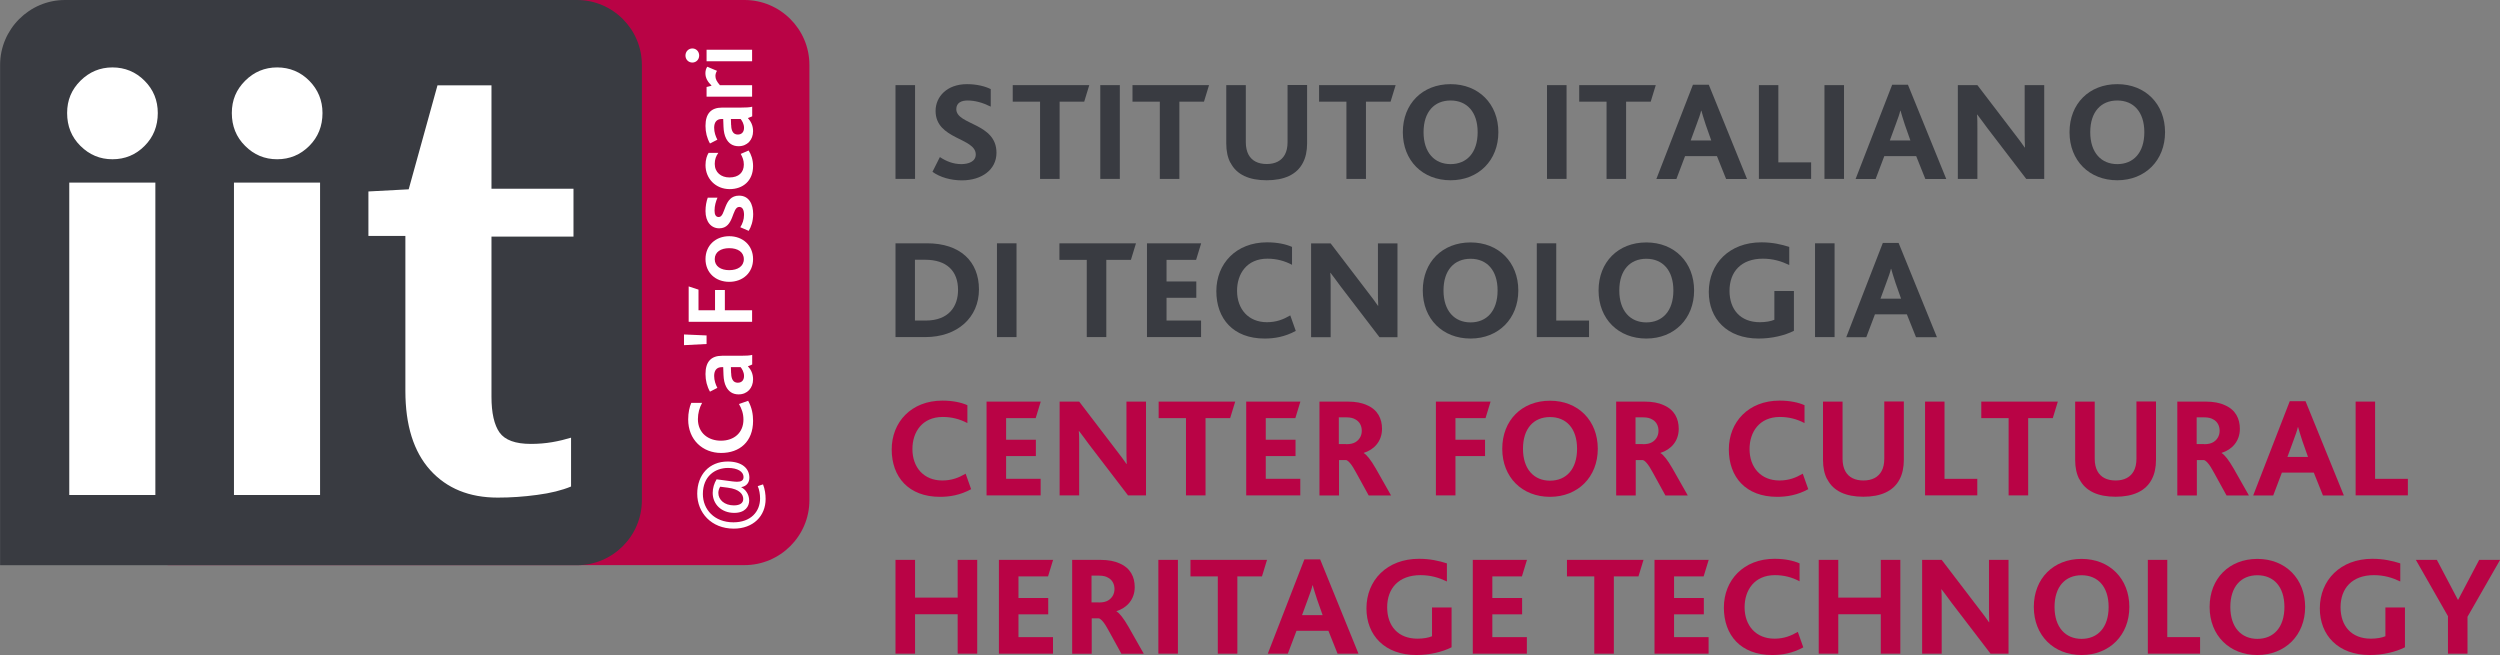 <?xml version="1.0" encoding="UTF-8"?><svg id="a" xmlns="http://www.w3.org/2000/svg" width="256.98" height="67.34" viewBox="0 0 256.98 67.34"><rect x="0" y="0" width="256.98" height="67.34" fill="#808080" stroke="none"/><path d="m76.52,0H23.9c-3.67,0-6.67,3-6.67,6.67v51.42h59.3c3.67,0,6.67-3,6.67-6.67V6.67c0-3.67-3-6.67-6.67-6.67h0Z" fill="#b90345"/><g isolation="isolate"><path d="m78.43,49.78c.2.5.27,1.05.27,1.51,0,1.76-1.28,3.05-3.27,3.05-2.32,0-3.76-1.65-3.76-3.59s1.23-3.31,3.13-3.31c1.48,0,2.23.72,2.23,1.66,0,.51-.3.89-.83.97v.02c.38.18.81.68.81,1.36,0,.59-.39,1.27-1.54,1.27-1.31,0-2.21-.89-2.21-2.05,0-.5.15-.99.4-1.4l1.59.21c.19.02.36.04.51.04.4,0,.67-.11.67-.49,0-.55-.61-.93-1.59-.93-1.36,0-2.59.87-2.59,2.68,0,1.59,1.18,2.91,3.14,2.91,1.78,0,2.74-1.09,2.74-2.46,0-.42-.08-.91-.24-1.26l.54-.18Zm-4.4.25c-.13.2-.19.44-.19.64,0,.71.64,1.28,1.6,1.28.65,0,.96-.26.96-.66,0-.46-.36-1.01-1.59-1.16l-.78-.1Z" fill="#fff"/></g><g isolation="isolate"><path d="m76.9,41.19c.4.72.51,1.42.51,2.07,0,2.14-1.38,3.3-3.28,3.3s-3.39-1.35-3.39-3.44c0-.71.14-1.31.32-1.71h1.11c-.27.5-.43,1.05-.43,1.68,0,1.44,1.09,2.21,2.36,2.21,1.37,0,2.32-.83,2.32-2.17,0-.64-.19-1.14-.46-1.6l.94-.33Z" fill="#fff"/><path d="m76.87,37.64c.31.34.54.76.54,1.35,0,.89-.59,1.55-1.49,1.55-.63,0-1.03-.31-1.28-.79-.17-.33-.25-.73-.27-1.21l-.03-.8h-.15c-.54,0-.78.36-.78.9,0,.46.15.89.33,1.23l-.76.39c-.31-.55-.46-1.16-.46-1.81,0-1.26.57-1.88,1.7-1.88h1.9c.54,0,.95-.02,1.2-.09v.99l-.45.18Zm-1.71.73c0,.31.06.52.15.68.11.2.3.29.53.29.41,0,.64-.27.64-.69s-.22-.75-.35-.91h-1l.02.63Z" fill="#fff"/><path d="m70.31,35.48v-1.1l2.32.1v.88l-2.32.12Z" fill="#fff"/><path d="m70.79,33.07v-3.63l1.01.33v2.12h1.7v-2.08h1.01v2.08h2.8v1.19h-6.52Z" fill="#fff"/><path d="m74.96,28.97c-1.41,0-2.44-.94-2.44-2.34s1.04-2.35,2.44-2.35,2.45.95,2.45,2.35c0,1.4-1.05,2.34-2.45,2.34Zm0-3.46c-.86,0-1.49.39-1.49,1.13s.63,1.13,1.49,1.13,1.5-.39,1.5-1.13c0-.74-.63-1.13-1.5-1.13Z" fill="#fff"/><path d="m76.09,23.37c.23-.36.39-.8.39-1.28s-.14-.82-.49-.82c-.79,0-.5,2.2-2.06,2.2-.83,0-1.41-.67-1.41-1.77,0-.52.09-.99.23-1.38h1c-.17.4-.3.83-.3,1.33,0,.4.12.66.43.66.74,0,.46-2.2,2.09-2.2,1.03,0,1.45.89,1.45,1.9,0,.73-.22,1.34-.46,1.72l-.86-.37Z" fill="#fff"/><path d="m75.01,19.44c-1.45,0-2.49-1.08-2.49-2.47,0-.58.16-1.01.32-1.26h1c-.24.33-.37.68-.37,1.14,0,.87.65,1.39,1.51,1.39.96,0,1.48-.52,1.48-1.33,0-.44-.14-.76-.32-1.09l.81-.35c.26.38.46.96.46,1.6,0,1.52-1.05,2.37-2.4,2.37Z" fill="#fff"/><path d="m76.87,12.13c.31.34.54.76.54,1.35,0,.89-.59,1.55-1.49,1.55-.63,0-1.03-.31-1.28-.79-.17-.33-.25-.73-.27-1.21l-.03-.8h-.15c-.54,0-.78.36-.78.9,0,.46.15.89.33,1.23l-.76.39c-.31-.55-.46-1.16-.46-1.81,0-1.26.57-1.88,1.7-1.88h1.9c.54,0,.95-.02,1.2-.09v.99l-.45.18Zm-1.71.73c0,.31.06.52.15.68.11.2.3.29.53.29.41,0,.64-.27.64-.69s-.22-.75-.35-.91h-1l.02.63Z" fill="#fff"/><path d="m72.63,9.94v-1l.52-.13c-.43-.43-.64-.81-.64-1.29,0-.22.06-.48.19-.66l1,.42c-.13.21-.16.4-.16.53,0,.31.13.56.46.95h3.31v1.18h-4.68Z" fill="#fff"/><path d="m71.17,6.43c-.4,0-.71-.31-.71-.72s.31-.73.71-.73.7.32.7.73-.31.72-.7.72Zm1.46-.13v-1.19h4.68v1.19s-4.68,0-4.68,0Z" fill="#fff"/></g><path d="m59.31,0H6.68C3.01,0,.01,3.01.01,6.68v51.42h59.3c3.67,0,6.67-3,6.67-6.67V6.67c0-3.67-3-6.67-6.67-6.67h0Z" fill="#393b41"/><path d="m16.22,11.62c0,1.34-.45,2.47-1.36,3.38-.9.91-2.01,1.37-3.3,1.37s-2.37-.46-3.29-1.37c-.92-.91-1.37-2.04-1.37-3.38s.46-2.41,1.37-3.32c.92-.91,2.01-1.37,3.29-1.37s2.4.46,3.3,1.37c.91.91,1.36,2.02,1.36,3.32Zm-.25,39.26H7.12V18.77h8.85v32.11h0Z" fill="#fff"/><path d="m33.15,11.62c0,1.34-.45,2.47-1.36,3.38-.91.91-2.01,1.37-3.3,1.37s-2.38-.46-3.29-1.37c-.92-.91-1.37-2.04-1.37-3.38s.46-2.41,1.37-3.32c.91-.91,2.01-1.37,3.29-1.37s2.4.46,3.3,1.37c.9.91,1.36,2.02,1.36,3.32Zm-.25,39.26h-8.85V18.77h8.85v32.11Z" fill="#fff"/><path d="m58.95,24.32h-8.43v16.46c0,1.67.28,2.9.83,3.68.56.78,1.63,1.17,3.22,1.17.76,0,1.49-.06,2.19-.18.7-.12,1.35-.28,1.94-.46v5.02c-.94.39-2.1.68-3.48.86-1.38.19-2.73.28-4.06.28-2.92,0-5.23-.94-6.94-2.83-1.7-1.89-2.55-4.6-2.55-8.14v-15.93h-3.8v-4.57l4.14-.22,2.96-10.69h5.55v10.63h8.43v4.91h0Z" fill="#fff"/><path d="m92.05,8.75h2.01v9.64h-2.01v-9.64Z" fill="#393b41"/><path d="m96.62,16.15c.62.41,1.35.72,2.19.72.74,0,1.49-.26,1.49-.99,0-1.74-4.13-1.52-4.13-4.48,0-1.45,1.16-2.75,3.23-2.75,1.02,0,1.89.23,2.44.51v1.8c-.83-.41-1.61-.63-2.38-.63-.62,0-1.16.22-1.16.89,0,1.64,4.13,1.4,4.13,4.48,0,1.76-1.54,2.84-3.55,2.84-1.13,0-2.25-.31-3.03-.88l.76-1.51h0Z" fill="#393b41"/><path d="m106.91,10.45h-2.81v-1.7h7.87l-.52,1.7h-2.53v7.94h-2.01s0-7.94,0-7.94Z" fill="#393b41"/><path d="m113.1,8.75h2.01v9.64h-2.01v-9.64Z" fill="#393b41"/><path d="m119.22,10.45h-2.81v-1.7h7.87l-.52,1.7h-2.53v7.94h-2.01s0-7.94,0-7.94Z" fill="#393b41"/><path d="m126.48,16.74c-.28-.52-.43-1.2-.43-1.99v-6h2.01v5.88c0,.5.1.94.28,1.27.34.63.98.96,1.87.96s1.52-.34,1.86-.96c.19-.34.28-.77.28-1.29v-5.87h2.01v6c0,.79-.15,1.46-.43,1.99-.63,1.23-1.94,1.8-3.73,1.8s-3.09-.57-3.71-1.8h0Z" fill="#393b41"/><path d="m138.4,10.45h-2.81v-1.7h7.87l-.52,1.7h-2.53v7.94h-2.01s0-7.94,0-7.94Z" fill="#393b41"/><path d="m144.2,13.59c0-2.93,2.02-4.94,4.91-4.94s4.91,2.04,4.91,4.94-2.04,4.94-4.91,4.94-4.91-2.01-4.91-4.94Zm7.69,0c0-2.09-1.11-3.26-2.78-3.26s-2.78,1.16-2.78,3.26,1.13,3.28,2.78,3.28,2.78-1.16,2.78-3.28Z" fill="#393b41"/><path d="m159.02,8.75h2.01v9.64h-2.01v-9.64Z" fill="#393b41"/><path d="m165.14,10.45h-2.81v-1.7h7.87l-.52,1.7h-2.53v7.94h-2.01v-7.94Z" fill="#393b41"/><path d="m174.03,8.71h1.62l3.93,9.69h-2.15l-.94-2.35h-3.28l-.89,2.35h-2.06l3.76-9.69h0Zm1.87,5.72l-.57-1.62c-.23-.7-.35-1.11-.44-1.43h-.03c-.07.34-.22.74-.48,1.45l-.59,1.61h2.11,0Z" fill="#393b41"/><path d="m180.79,8.75h2.01v7.94h3.37v1.7h-5.37v-9.64h0Z" fill="#393b41"/><path d="m187.54,8.75h2.01v9.64h-2.01v-9.64Z" fill="#393b41"/><path d="m194.5,8.71h1.62l3.94,9.69h-2.15l-.94-2.35h-3.28l-.89,2.35h-2.06l3.76-9.69h0Zm1.87,5.72l-.57-1.62c-.23-.7-.35-1.11-.44-1.43h-.03c-.07.34-.22.74-.48,1.45l-.59,1.61h2.11Z" fill="#393b41"/><path d="m208.28,18.39l-4.04-5.28c-.35-.47-.66-.91-.99-1.33h-.03c.04.35.04.95.04,1.42v5.19h-2.01v-9.64h2.01l3.88,5.08c.38.48.69.91.98,1.33h.03c-.03-.51-.03-1.16-.03-1.61v-4.8h2.01v9.64h-1.85Z" fill="#393b41"/><path d="m212.73,13.59c0-2.93,2.02-4.94,4.91-4.94s4.91,2.04,4.91,4.94-2.04,4.94-4.91,4.94-4.91-2.01-4.91-4.94Zm7.69,0c0-2.09-1.11-3.26-2.78-3.26s-2.78,1.16-2.78,3.26,1.13,3.28,2.78,3.28,2.78-1.16,2.78-3.28Z" fill="#393b41"/><path d="m92.05,25.01h3.25c3.4,0,5.33,1.86,5.33,4.74s-2.21,4.9-5.52,4.9h-3.06v-9.64h0Zm3.1,7.94c2.38,0,3.33-1.45,3.33-3.15,0-1.94-1.16-3.1-3.38-3.1h-1.05v6.25s1.1,0,1.1,0Z" fill="#393b41"/><path d="m102.48,25.01h2.01v9.64h-2.01v-9.64Z" fill="#393b41"/><path d="m111.71,26.71h-2.81v-1.7h7.87l-.52,1.7h-2.53v7.94h-2.01s0-7.94,0-7.94Z" fill="#393b41"/><path d="m117.9,25.01h5.57l-.52,1.7h-3.04v2.22h3.06v1.68h-3.06v2.34h3.55v1.7h-5.56s0-9.64,0-9.64Z" fill="#393b41"/><path d="m133.2,34.01c-1.13.62-2.21.79-3.21.79-3.23,0-4.96-2.05-4.96-4.87s2.02-5.02,5.21-5.02c1.07,0,1.94.19,2.57.47v1.84c-.77-.41-1.61-.63-2.53-.63-2.11,0-3.12,1.54-3.12,3.3,0,1.9,1.18,3.23,3.07,3.23.98,0,1.7-.29,2.4-.7l.56,1.58h0Z" fill="#393b41"/><path d="m141.8,34.66l-4.04-5.28c-.35-.47-.66-.91-.99-1.33h-.03c.04.35.04.95.04,1.42v5.19h-2.01v-9.64h2.01l3.88,5.08c.38.48.69.91.98,1.33h.03c-.03-.51-.03-1.16-.03-1.61v-4.8h2.01v9.64h-1.85Z" fill="#393b41"/><path d="m146.25,29.86c0-2.93,2.02-4.94,4.91-4.94s4.91,2.04,4.91,4.94-2.04,4.94-4.91,4.94-4.91-2.01-4.91-4.94Zm7.69,0c0-2.09-1.11-3.26-2.78-3.26s-2.78,1.16-2.78,3.26,1.13,3.28,2.78,3.28,2.78-1.16,2.78-3.28Z" fill="#393b41"/><path d="m157.96,25.01h2.01v7.94h3.37v1.7h-5.37v-9.64h0Z" fill="#393b41"/><path d="m164.32,29.86c0-2.93,2.02-4.94,4.91-4.94s4.91,2.04,4.91,4.94-2.04,4.94-4.91,4.94-4.91-2.01-4.91-4.94Zm7.69,0c0-2.09-1.11-3.26-2.78-3.26s-2.78,1.16-2.78,3.26,1.13,3.28,2.78,3.28,2.78-1.16,2.78-3.28Z" fill="#393b41"/><path d="m184.39,34.01c-.95.48-2.27.79-3.61.79-3.26,0-5.13-2.04-5.13-4.79,0-2.91,2.12-5.1,5.4-5.1,1.14,0,2.06.21,2.87.47v1.86c-.79-.38-1.65-.65-2.71-.65-2.25,0-3.43,1.36-3.43,3.3s1.13,3.23,3.12,3.23c.6,0,1.14-.1,1.49-.25v-2.96h2.01v4.08h0Z" fill="#393b41"/><path d="m186.57,25.01h2.01v9.64h-2.01v-9.64Z" fill="#393b41"/><path d="m193.54,24.97h1.62l3.94,9.69h-2.15l-.94-2.35h-3.28l-.89,2.35h-2.06l3.76-9.69h0Zm1.87,5.72l-.57-1.62c-.23-.7-.35-1.11-.44-1.43h-.03c-.07.34-.22.74-.48,1.45l-.59,1.61h2.11Z" fill="#393b41"/><path d="m99.83,50.28c-1.13.62-2.21.79-3.21.79-3.23,0-4.96-2.05-4.96-4.87s2.02-5.02,5.21-5.02c1.07,0,1.94.19,2.57.47v1.84c-.77-.41-1.61-.63-2.53-.63-2.11,0-3.12,1.54-3.12,3.3,0,1.9,1.18,3.23,3.07,3.23.98,0,1.7-.29,2.4-.7l.56,1.58h0Z" fill="#b90345"/><path d="m101.41,41.28h5.57l-.52,1.7h-3.04v2.22h3.06v1.68h-3.06v2.34h3.55v1.7h-5.56v-9.64h0Z" fill="#b90345"/><path d="m115.95,50.92l-4.04-5.28c-.35-.47-.66-.91-.99-1.33h-.03c.04.35.04.95.04,1.42v5.19h-2.01v-9.64h2.01l3.88,5.08c.38.48.69.91.98,1.33h.03c-.03-.51-.03-1.16-.03-1.61v-4.8h2.01v9.64h-1.85Z" fill="#b90345"/><path d="m121.91,42.98h-2.81v-1.7h7.87l-.52,1.7h-2.53v7.94h-2.01s0-7.94,0-7.94Z" fill="#b90345"/><path d="m128.1,41.28h5.57l-.52,1.7h-3.04v2.22h3.06v1.68h-3.06v2.34h3.55v1.7h-5.56v-9.64h0Z" fill="#b90345"/><path d="m135.62,41.28h2.88c.86,0,1.51.13,2.02.37,1.11.48,1.54,1.4,1.54,2.43,0,1.26-.79,2.13-1.87,2.47v.03c.29.16.72.69,1.23,1.58l1.57,2.77h-2.3l-1.27-2.31c-.48-.91-.82-1.27-1.05-1.33h-.73v3.64h-2.01v-9.64h0Zm2.75,4.38c.44,0,.72-.07.96-.21.38-.23.65-.63.65-1.17,0-.51-.23-.95-.66-1.17-.22-.13-.5-.21-.94-.21h-.76v2.75h.75Z" fill="#b90345"/><path d="m147.6,41.28h5.62l-.52,1.7h-3.09v2.22h3.04v1.68h-3.04v4.04h-2.01v-9.64h0Z" fill="#b90345"/><path d="m154.42,46.13c0-2.93,2.02-4.94,4.91-4.94s4.91,2.04,4.91,4.94-2.04,4.94-4.91,4.94-4.91-2.01-4.91-4.94Zm7.69,0c0-2.09-1.11-3.26-2.78-3.26s-2.78,1.16-2.78,3.26,1.13,3.28,2.78,3.28c1.65,0,2.78-1.16,2.78-3.28Z" fill="#b90345"/><path d="m166.12,41.28h2.88c.86,0,1.51.13,2.02.37,1.11.48,1.54,1.4,1.54,2.43,0,1.26-.79,2.13-1.87,2.47v.03c.29.16.72.69,1.23,1.58l1.57,2.77h-2.3l-1.27-2.31c-.48-.91-.82-1.27-1.05-1.33h-.73v3.64h-2.01v-9.64h0Zm2.75,4.38c.44,0,.72-.07.96-.21.38-.23.65-.63.65-1.17,0-.51-.23-.95-.66-1.17-.22-.13-.5-.21-.94-.21h-.76v2.75h.75Z" fill="#b90345"/><path d="m185.88,50.28c-1.13.62-2.21.79-3.21.79-3.23,0-4.96-2.05-4.96-4.87s2.02-5.02,5.21-5.02c1.07,0,1.94.19,2.57.47v1.84c-.77-.41-1.61-.63-2.53-.63-2.11,0-3.12,1.54-3.12,3.3,0,1.9,1.18,3.23,3.07,3.23.98,0,1.7-.29,2.4-.7l.56,1.58h0Z" fill="#b90345"/><path d="m187.82,49.27c-.28-.52-.43-1.2-.43-1.99v-6h2.01v5.88c0,.5.1.94.28,1.27.34.63.98.96,1.87.96s1.52-.34,1.86-.96c.19-.34.28-.77.28-1.29v-5.87h2.01v6c0,.79-.15,1.46-.43,1.99-.63,1.23-1.94,1.8-3.73,1.8s-3.09-.57-3.71-1.8h0Z" fill="#b90345"/><path d="m197.87,41.28h2.01v7.94h3.37v1.7h-5.37v-9.64h0Z" fill="#b90345"/><path d="m206.47,42.98h-2.81v-1.7h7.87l-.52,1.7h-2.53v7.94h-2.01v-7.94h0Z" fill="#b90345"/><path d="m213.74,49.27c-.28-.52-.43-1.2-.43-1.99v-6h2.01v5.88c0,.5.1.94.28,1.27.34.63.98.96,1.87.96s1.52-.34,1.86-.96c.19-.34.28-.77.28-1.29v-5.87h2.01v6c0,.79-.15,1.46-.43,1.99-.63,1.23-1.94,1.8-3.73,1.8s-3.09-.57-3.71-1.8h0Z" fill="#b90345"/><path d="m223.8,41.28h2.88c.86,0,1.51.13,2.02.37,1.11.48,1.54,1.4,1.54,2.43,0,1.26-.79,2.13-1.87,2.47v.03c.29.16.72.69,1.23,1.58l1.57,2.77h-2.3l-1.27-2.31c-.48-.91-.82-1.27-1.05-1.33h-.73v3.64h-2.01v-9.64h0Zm2.75,4.38c.44,0,.72-.07.96-.21.38-.23.65-.63.65-1.17,0-.51-.23-.95-.66-1.17-.22-.13-.5-.21-.94-.21h-.76v2.75h.75Z" fill="#b90345"/><path d="m235.37,41.24h1.62l3.94,9.69h-2.15l-.94-2.35h-3.28l-.89,2.35h-2.06l3.76-9.69h0Zm1.87,5.72l-.57-1.62c-.23-.7-.35-1.11-.44-1.43h-.03c-.07.34-.22.74-.48,1.45l-.59,1.61h2.11s0,0,0,0Z" fill="#b90345"/><path d="m242.13,41.28h2.01v7.94h3.37v1.7h-5.37v-9.64h0Z" fill="#b90345"/><path d="m92.05,57.55h2.01v3.88h4.38v-3.88h2.01v9.64h-2.01v-4.05h-4.38v4.05h-2.01v-9.64h0Z" fill="#b90345"/><path d="m102.68,57.55h5.57l-.52,1.7h-3.04v2.22h3.06v1.68h-3.06v2.34h3.55v1.7h-5.56v-9.64h0Z" fill="#b90345"/><path d="m110.2,57.55h2.88c.86,0,1.51.13,2.02.37,1.11.48,1.54,1.4,1.54,2.43,0,1.26-.79,2.13-1.87,2.47v.03c.29.16.72.69,1.23,1.58l1.57,2.77h-2.3l-1.27-2.31c-.48-.91-.82-1.27-1.05-1.33h-.73v3.64h-2.01v-9.64h0s0,0,0,0Zm2.75,4.38c.44,0,.72-.07.96-.21.38-.23.65-.63.65-1.17,0-.51-.23-.95-.66-1.17-.22-.13-.5-.21-.94-.21h-.76v2.75h.75Z" fill="#b90345"/><path d="m119.07,57.55h2.01v9.64h-2.01v-9.64Z" fill="#b90345"/><path d="m125.18,59.25h-2.81v-1.7h7.87l-.52,1.7h-2.53v7.94h-2.01v-7.94h0Z" fill="#b90345"/><path d="m134.08,57.5h1.62l3.94,9.69h-2.15l-.94-2.35h-3.28l-.89,2.35h-2.06l3.76-9.69h0Zm1.87,5.72l-.57-1.62c-.23-.7-.35-1.11-.44-1.43h-.03c-.07.34-.22.74-.48,1.45l-.59,1.61h2.11Z" fill="#b90345"/><path d="m149.2,66.54c-.95.48-2.27.79-3.61.79-3.26,0-5.13-2.04-5.13-4.79,0-2.91,2.12-5.1,5.4-5.1,1.14,0,2.06.21,2.87.47v1.86c-.79-.38-1.65-.65-2.71-.65-2.25,0-3.43,1.36-3.43,3.3s1.13,3.23,3.12,3.23c.6,0,1.14-.1,1.49-.25v-2.96h2.01v4.08h0Z" fill="#b90345"/><path d="m151.39,57.55h5.57l-.52,1.7h-3.04v2.22h3.06v1.68h-3.06v2.34h3.55v1.7h-5.56v-9.64h0Z" fill="#b90345"/><path d="m163.88,59.25h-2.81v-1.7h7.87l-.52,1.7h-2.53v7.94h-2.01v-7.94h0Z" fill="#b90345"/><path d="m170.07,57.55h5.57l-.52,1.7h-3.04v2.22h3.06v1.68h-3.06v2.34h3.55v1.7h-5.56v-9.64h0Z" fill="#b90345"/><path d="m185.37,66.54c-1.13.62-2.21.79-3.21.79-3.23,0-4.96-2.05-4.96-4.87s2.02-5.02,5.21-5.02c1.07,0,1.94.19,2.57.47v1.84c-.77-.41-1.61-.63-2.53-.63-2.11,0-3.12,1.54-3.12,3.3,0,1.9,1.18,3.23,3.07,3.23.98,0,1.7-.29,2.4-.7l.56,1.58h0Z" fill="#b90345"/><path d="m186.95,57.55h2.01v3.88h4.37v-3.88h2.01v9.64h-2.01v-4.05h-4.37v4.05h-2.01v-9.64Z" fill="#b90345"/><path d="m204.61,67.19l-4.04-5.28c-.35-.47-.66-.91-.99-1.33h-.03c.04.35.04.95.04,1.42v5.19h-2.01v-9.64h2.01l3.88,5.08c.38.48.69.91.98,1.33h.03c-.03-.51-.03-1.16-.03-1.61v-4.8h2.01v9.64h-1.85Z" fill="#b90345"/><path d="m209.06,62.39c0-2.93,2.02-4.94,4.91-4.94s4.91,2.04,4.91,4.94-2.04,4.94-4.91,4.94-4.91-2.01-4.91-4.94Zm7.69,0c0-2.09-1.11-3.26-2.78-3.26s-2.78,1.16-2.78,3.26,1.13,3.28,2.78,3.28c1.65,0,2.78-1.16,2.78-3.28Z" fill="#b90345"/><path d="m220.77,57.55h2.01v7.94h3.37v1.7h-5.37v-9.64h0Z" fill="#b90345"/><path d="m227.13,62.39c0-2.93,2.02-4.94,4.91-4.94s4.91,2.04,4.91,4.94-2.04,4.94-4.91,4.94-4.91-2.01-4.91-4.94Zm7.69,0c0-2.09-1.11-3.26-2.78-3.26s-2.78,1.16-2.78,3.26,1.13,3.28,2.78,3.28c1.65,0,2.78-1.16,2.78-3.28Z" fill="#b90345"/><path d="m247.2,66.54c-.95.48-2.27.79-3.61.79-3.26,0-5.13-2.04-5.13-4.79,0-2.91,2.12-5.1,5.4-5.1,1.14,0,2.06.21,2.87.47v1.86c-.79-.38-1.65-.65-2.71-.65-2.25,0-3.43,1.36-3.43,3.3s1.13,3.23,3.12,3.23c.6,0,1.14-.1,1.49-.25v-2.96h2.01v4.08h0Z" fill="#b90345"/><path d="m251.65,63.37l-3.32-5.82h2.16l2.16,4.1h.03l2.16-4.1h2.15l-3.35,5.85v3.79h-2.01v-3.82h0Z" fill="#b90345"/></svg>